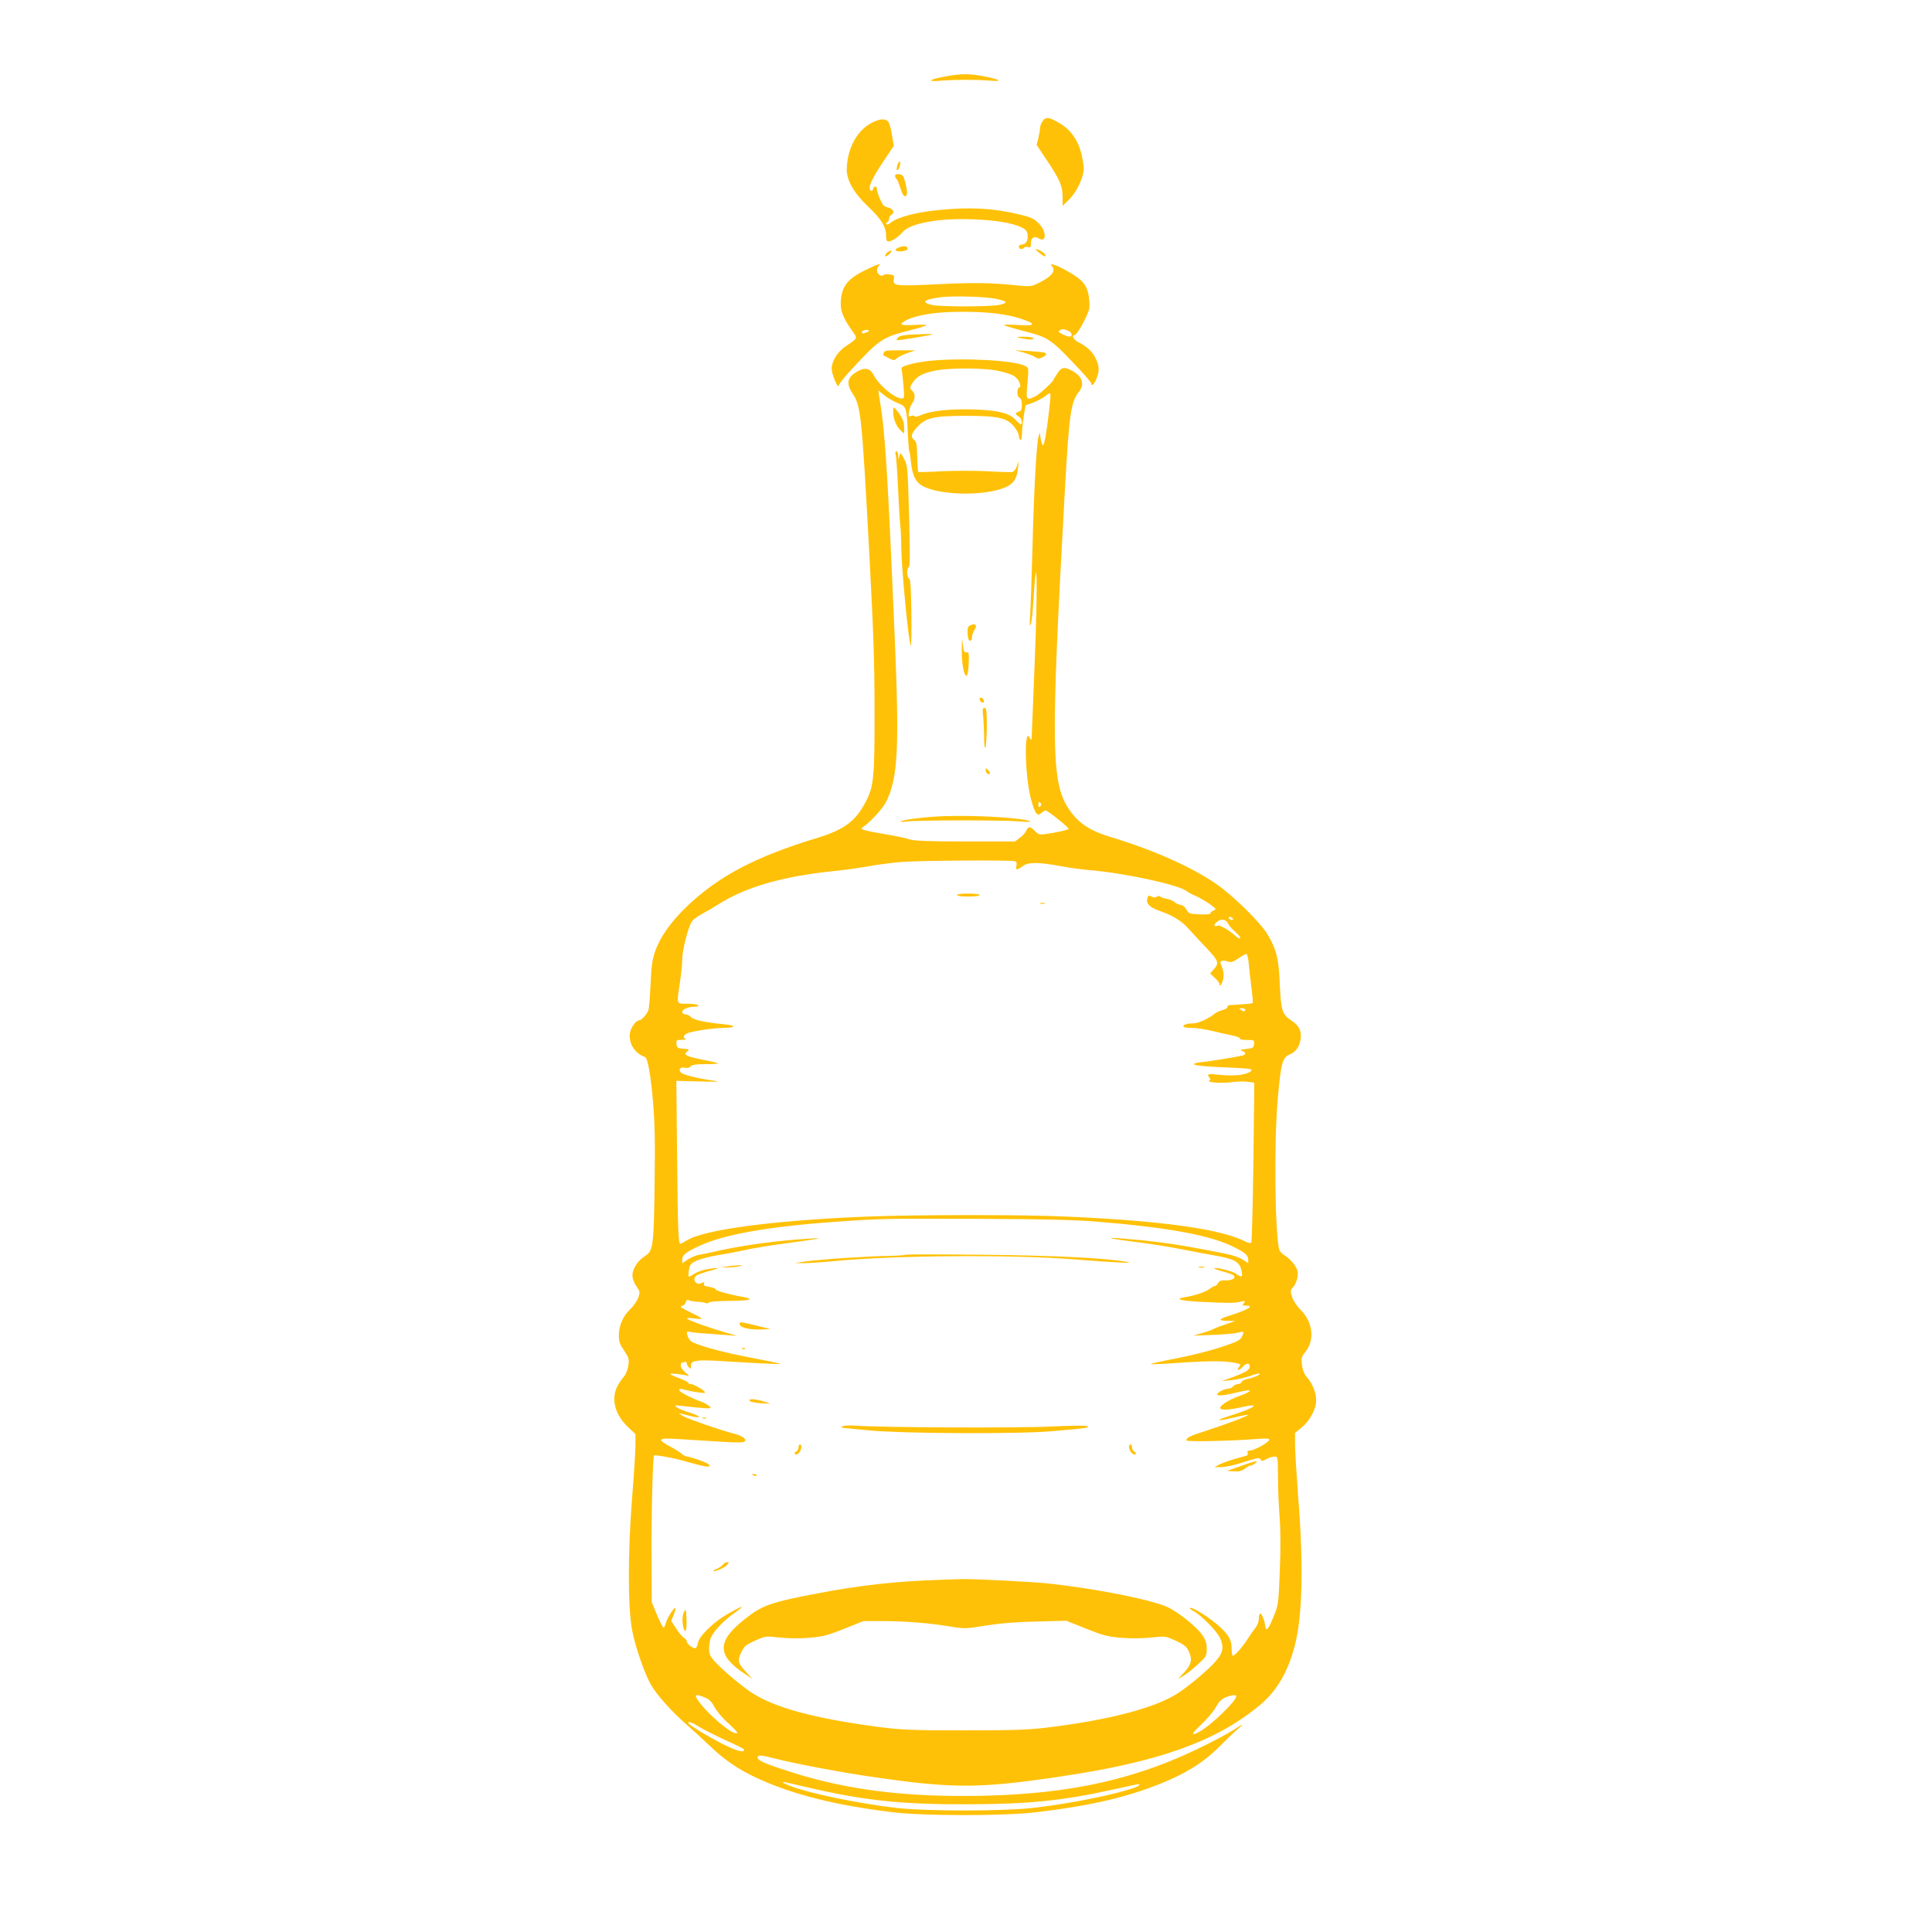 <?xml version="1.0" standalone="no"?>
<!DOCTYPE svg PUBLIC "-//W3C//DTD SVG 20010904//EN"
 "http://www.w3.org/TR/2001/REC-SVG-20010904/DTD/svg10.dtd">
<svg version="1.0" xmlns="http://www.w3.org/2000/svg"
 width="1280pt" height="1280pt" viewBox="0 0 1280 1280"
 preserveAspectRatio="xMidYMid meet">
<g transform="translate(0,1280) scale(0.1,-0.1)"
fill="#ffc107" stroke="none">
<path d="M6266 12294 c-111 -20 -132 -37 -36 -29 97 8 229 8 327 1 95 -8 70 8
-47 30 -93 17 -143 16 -244 -2z"/>
<path d="M6906 11995 c-9 -13 -16 -34 -16 -45 0 -12 -5 -41 -11 -66 l-11 -44
65 -98 c87 -129 107 -173 107 -247 l0 -59 45 44 c48 47 95 147 95 203 0 17 -7
61 -15 97 -22 90 -72 162 -147 205 -70 41 -90 43 -112 10z"/>
<path d="M5764 11980 c-93 -54 -153 -174 -154 -305 0 -71 50 -158 142 -244 81
-76 117 -132 118 -183 0 -52 7 -57 48 -37 20 11 47 33 60 49 47 60 238 96 468
87 155 -6 260 -24 323 -54 29 -15 37 -24 39 -51 4 -38 -12 -62 -39 -62 -11 0
-19 -7 -19 -15 0 -16 25 -21 34 -6 3 5 15 7 26 4 17 -5 20 0 20 26 0 36 23 50
52 32 52 -33 53 45 1 98 -33 33 -51 41 -128 60 -172 42 -326 50 -531 30 -157
-15 -280 -48 -327 -87 -9 -9 -20 -12 -25 -7 -4 4 -1 10 6 12 6 3 12 13 12 23
0 11 7 23 17 28 24 14 9 41 -26 48 -24 5 -34 16 -50 54 -12 27 -21 55 -21 64
0 24 -18 28 -25 5 -5 -15 -10 -18 -18 -10 -18 18 8 75 85 191 l70 104 -13 74
c-6 41 -18 80 -26 88 -22 22 -63 16 -119 -16z"/>
<path d="M5946 11708 c-8 -32 -7 -40 3 -34 11 7 21 56 11 56 -4 0 -10 -10 -14
-22z"/>
<path d="M5930 11635 c0 -8 4 -16 9 -20 5 -3 17 -30 26 -60 10 -35 21 -55 30
-55 18 0 19 29 2 94 -11 42 -17 49 -40 52 -18 2 -27 -2 -27 -11z"/>
<path d="M5951 11159 c-35 -14 -13 -30 31 -23 25 5 35 11 31 20 -6 16 -27 17
-62 3z"/>
<path d="M6885 11125 c34 -28 47 -31 39 -11 -5 12 -46 36 -62 36 -4 0 7 -11
23 -25z"/>
<path d="M5875 11124 c-9 -9 -13 -19 -10 -22 3 -3 15 4 28 16 12 12 16 22 10
22 -6 0 -19 -7 -28 -16z"/>
<path d="M5734 11011 c-125 -61 -163 -114 -164 -229 0 -47 23 -100 76 -174 37
-52 39 -47 -44 -103 -52 -34 -92 -99 -92 -146 0 -19 10 -54 21 -79 20 -45 21
-45 33 -21 7 13 42 55 77 93 184 199 205 213 382 258 60 15 111 31 115 35 4 4
-33 5 -81 2 -96 -5 -109 4 -45 35 68 33 196 52 353 52 177 1 304 -14 400 -46
104 -35 97 -49 -22 -41 -54 3 -95 3 -92 -1 3 -3 55 -19 115 -35 187 -48 189
-49 392 -265 39 -42 72 -81 72 -86 0 -24 19 -7 34 30 21 53 20 85 -5 136 -20
43 -58 78 -116 108 -30 15 -46 46 -23 46 16 0 92 138 97 178 3 21 0 63 -6 94
-14 65 -45 99 -140 152 -70 40 -125 58 -103 35 30 -32 3 -69 -85 -113 -52 -26
-53 -26 -165 -15 -152 16 -269 17 -483 7 -304 -15 -320 -14 -313 32 4 26 1 29
-29 32 -18 2 -37 0 -43 -6 -12 -12 -40 11 -40 33 0 9 5 22 12 29 21 21 -6 13
-88 -27z m866 -191 c74 -16 80 -25 26 -39 -57 -14 -408 -15 -458 0 -67 18 -44
36 67 50 80 10 297 4 365 -11z m-856 -221 c-27 -11 -34 -10 -34 0 0 11 31 20
44 13 5 -3 1 -9 -10 -13z m1330 11 c28 -10 36 -40 11 -40 -9 0 -30 7 -47 16
-24 12 -28 18 -17 25 18 11 22 11 53 -1z"/>
<path d="M6033 10583 c-47 -3 -75 -9 -84 -19 -6 -8 -10 -16 -8 -18 4 -4 216
31 234 38 11 5 -24 4 -142 -1z"/>
<path d="M6765 10559 c56 -11 87 -11 80 1 -3 6 -32 9 -63 9 -57 -1 -57 -1 -17
-10z"/>
<path d="M5856 10464 c-4 -9 -5 -17 -4 -18 2 -1 18 -9 37 -19 31 -16 35 -17
52 -1 10 9 42 25 71 35 l53 18 -101 0 c-86 1 -103 -2 -108 -15z"/>
<path d="M6780 10465 c30 -9 65 -22 77 -30 18 -12 27 -13 48 -3 25 11 32 23
18 31 -5 3 -51 7 -103 11 l-95 6 55 -15z"/>
<path d="M6156 10409 c-43 -5 -103 -15 -133 -24 -48 -14 -54 -19 -49 -38 3
-12 8 -59 12 -104 6 -74 5 -83 -10 -83 -49 0 -153 87 -190 159 -20 38 -54 48
-95 26 -78 -40 -89 -83 -42 -153 54 -79 61 -146 108 -1017 30 -557 37 -753 37
-1085 1 -442 -5 -502 -60 -605 -66 -126 -141 -181 -315 -235 -415 -126 -660
-255 -872 -459 -104 -100 -176 -203 -208 -298 -18 -53 -24 -101 -29 -218 -4
-82 -10 -159 -15 -170 -11 -27 -46 -65 -60 -65 -22 0 -57 -48 -62 -87 -9 -67
34 -133 100 -156 18 -6 38 -118 53 -292 12 -138 15 -263 11 -545 -5 -415 -10
-448 -63 -481 -47 -29 -84 -85 -84 -128 0 -21 10 -50 26 -72 24 -35 25 -40 13
-76 -8 -21 -30 -54 -51 -74 -49 -46 -78 -111 -78 -175 0 -43 6 -60 35 -102 31
-46 34 -56 28 -98 -3 -25 -16 -58 -28 -73 -48 -59 -65 -98 -65 -150 0 -66 33
-132 94 -189 l46 -43 0 -73 c0 -41 -10 -197 -22 -347 -29 -366 -29 -728 0
-879 20 -109 84 -293 126 -364 39 -67 135 -174 226 -254 47 -41 122 -110 167
-153 95 -91 187 -153 310 -210 235 -108 515 -179 893 -225 205 -26 752 -26
960 0 377 45 629 106 869 210 151 66 251 133 356 240 33 34 80 79 105 100 49
41 41 39 -35 -10 -27 -17 -109 -61 -181 -97 -442 -221 -874 -320 -1459 -334
-507 -12 -897 35 -1273 153 -177 56 -232 79 -232 99 0 20 15 19 128 -9 134
-34 433 -90 642 -120 524 -76 699 -76 1235 4 652 96 1034 233 1323 474 112 94
186 220 232 400 49 194 57 526 21 975 -11 150 -21 308 -21 351 l0 77 40 32
c57 46 100 124 100 184 0 51 -26 114 -65 157 -14 16 -25 44 -29 76 -6 46 -4
54 23 88 63 79 49 199 -34 280 -24 24 -47 59 -55 84 -12 39 -12 44 8 65 11 12
24 41 28 65 5 35 2 48 -19 81 -14 21 -41 48 -61 60 -19 12 -37 30 -40 39 -29
97 -36 711 -11 995 21 244 31 281 80 301 41 17 65 52 72 103 7 54 -9 86 -59
120 -64 43 -71 66 -79 243 -7 170 -21 226 -81 329 -48 81 -235 264 -348 340
-173 116 -417 223 -706 310 -120 37 -195 86 -253 167 -128 179 -132 394 -36
2124 29 517 39 585 96 659 37 47 17 101 -49 135 -52 27 -69 24 -96 -17 -14
-21 -26 -40 -26 -42 0 -11 -89 -94 -117 -109 -61 -31 -66 -26 -58 62 12 130
12 125 -17 139 -75 37 -419 54 -632 32z m452 -65 c42 -8 90 -23 107 -33 33
-19 58 -71 38 -78 -18 -6 -16 -62 2 -69 10 -4 15 -20 15 -46 0 -31 -4 -41 -20
-45 -11 -3 -20 -9 -20 -14 0 -4 9 -13 20 -19 19 -10 29 -50 12 -50 -4 0 -20
13 -35 30 -41 43 -111 61 -267 67 -155 6 -291 -8 -355 -36 -25 -11 -45 -15
-45 -10 0 6 -9 7 -21 4 -21 -7 -22 -5 -16 30 3 21 13 45 22 55 19 21 19 64 0
80 -20 17 -19 26 6 61 27 38 66 58 148 74 95 19 315 18 409 -1z m-661 -214
c57 -22 60 -29 67 -191 3 -66 7 -123 10 -127 2 -4 8 -37 11 -72 10 -98 36
-144 94 -168 128 -56 403 -56 531 -1 54 23 76 55 84 124 l6 50 -13 -35 c-8
-21 -21 -36 -33 -38 -10 -1 -84 1 -164 6 -80 4 -214 4 -299 0 -85 -5 -156 -7
-158 -4 -2 2 -5 47 -6 101 -2 79 -5 99 -19 109 -27 20 -22 42 18 86 56 62 111
75 324 75 212 0 271 -13 319 -72 17 -21 31 -48 31 -60 0 -12 5 -25 10 -28 6
-4 10 13 11 42 0 26 6 79 12 118 l12 70 49 17 c26 10 63 30 82 44 40 31 39 35
24 -101 -15 -133 -31 -225 -40 -225 -4 0 -11 19 -15 43 l-7 42 -8 -30 c-13
-48 -31 -371 -40 -750 -5 -192 -12 -386 -15 -430 -4 -52 -3 -75 3 -65 5 8 13
69 17 135 25 425 32 161 10 -385 -8 -206 -16 -409 -18 -450 -2 -65 -4 -72 -14
-50 -40 89 -33 -264 9 -410 26 -93 40 -111 66 -87 10 9 24 17 30 17 14 0 152
-111 152 -121 0 -7 -90 -27 -162 -36 -31 -4 -41 0 -61 21 -30 32 -44 33 -58 2
-6 -13 -25 -35 -43 -47 l-31 -24 -325 0 c-240 0 -337 4 -370 13 -25 8 -79 20
-120 27 -220 39 -217 38 -185 61 48 35 123 118 145 160 80 162 90 348 56 1134
-47 1095 -62 1326 -102 1559 l-5 34 41 -33 c22 -18 62 -40 87 -50z m945 -2672
c-9 -9 -12 -7 -12 12 0 19 3 21 12 12 9 -9 9 -15 0 -24z m-168 -364 c11 -4 14
-13 10 -30 -8 -30 5 -30 41 -3 34 28 108 28 255 0 58 -11 143 -22 190 -26 225
-18 589 -97 640 -138 8 -7 35 -22 60 -32 25 -11 67 -35 94 -54 44 -32 47 -35
27 -43 -11 -4 -21 -12 -21 -18 0 -7 -25 -10 -72 -8 -67 3 -72 5 -88 32 -9 17
-25 30 -38 31 -12 1 -30 9 -40 18 -9 9 -33 19 -52 22 -19 3 -39 10 -44 15 -6
6 -14 5 -22 -1 -9 -7 -19 -7 -34 1 -16 9 -22 8 -27 -6 -14 -37 10 -64 77 -88
91 -31 151 -68 201 -126 24 -27 77 -84 117 -126 78 -83 81 -96 39 -141 l-20
-22 32 -30 c17 -16 31 -34 31 -41 0 -26 19 3 25 38 4 24 1 50 -9 74 -14 32
-14 37 -1 42 9 3 26 1 40 -4 20 -8 33 -4 69 20 24 17 48 30 54 30 5 0 12 -28
15 -62 3 -35 11 -107 18 -160 7 -54 11 -100 8 -103 -3 -3 -35 -7 -70 -9 -35
-2 -72 -4 -82 -5 -9 -1 -16 -6 -15 -12 2 -7 -13 -16 -32 -21 -19 -5 -42 -15
-50 -22 -39 -33 -110 -66 -143 -66 -41 0 -67 -8 -67 -21 0 -5 24 -9 54 -9 29
0 89 -9 132 -19 44 -11 105 -25 137 -31 31 -6 55 -16 52 -21 -4 -5 16 -9 45
-9 50 0 51 -1 48 -27 -3 -26 -7 -28 -53 -33 -37 -4 -44 -7 -27 -12 12 -3 22
-11 22 -17 0 -6 -10 -13 -22 -15 -67 -14 -210 -37 -260 -42 -32 -3 -58 -9 -58
-14 0 -10 95 -18 258 -24 62 -2 116 -7 120 -11 14 -13 -29 -32 -85 -38 -32 -3
-87 -2 -123 2 -73 9 -87 6 -69 -16 10 -11 10 -16 0 -22 -20 -13 87 -20 154
-10 32 4 78 5 102 2 l43 -6 -6 -526 c-4 -289 -10 -530 -14 -534 -4 -5 -21 -2
-38 7 -161 83 -542 137 -1187 166 -280 13 -984 13 -1315 0 -614 -24 -1086 -86
-1200 -158 -19 -12 -38 -22 -42 -22 -14 0 -17 75 -22 572 l-5 507 157 -4 c123
-3 143 -2 92 5 -108 15 -208 40 -220 55 -17 20 -2 38 27 31 15 -4 29 -1 39 9
11 11 38 15 101 15 48 0 84 2 82 5 -3 2 -50 14 -104 24 -109 22 -131 34 -101
56 16 12 14 14 -25 17 -40 3 -44 6 -47 31 -3 25 -1 27 35 28 21 0 32 3 26 6
-25 10 -12 32 25 42 54 15 169 31 227 31 83 1 85 16 3 24 -127 12 -200 28
-219 47 -11 11 -28 19 -39 19 -11 0 -20 7 -20 15 0 18 39 35 81 35 18 0 28 4
24 10 -3 6 -35 10 -71 10 -75 0 -72 -9 -49 144 8 55 15 122 15 150 0 60 39
212 63 250 10 14 40 37 68 51 27 14 75 42 106 62 183 117 434 189 778 223 61
6 160 20 220 31 61 11 157 23 215 28 124 10 731 14 754 5z m1446 -385 c0 -4
-7 -6 -15 -3 -8 4 -15 10 -15 15 0 4 7 6 15 3 8 -4 15 -10 15 -15z m-33 -29
c7 -14 29 -39 50 -57 21 -17 34 -35 30 -39 -4 -4 -20 4 -35 18 -40 37 -101 71
-116 65 -25 -10 -27 7 -4 25 30 24 60 19 75 -12z m113 -570 c0 -13 -11 -13
-30 0 -12 8 -11 10 8 10 12 0 22 -4 22 -10z m-980 -1404 c476 -39 748 -90 903
-167 78 -39 97 -56 97 -85 l0 -23 -35 23 c-19 13 -69 31 -112 39 -321 64 -429
80 -693 102 -130 11 -72 -3 105 -25 94 -11 226 -33 295 -47 69 -14 172 -33
229 -43 118 -21 152 -40 165 -93 12 -47 4 -54 -31 -28 -26 19 -139 48 -149 38
-2 -2 25 -12 61 -22 36 -9 68 -22 71 -27 11 -18 -16 -32 -56 -31 -30 2 -42 -3
-50 -18 -6 -10 -15 -19 -21 -19 -6 0 -22 -9 -36 -20 -26 -20 -94 -43 -167 -55
-68 -11 -25 -23 109 -30 186 -9 215 -9 260 0 37 8 39 7 26 -8 -12 -15 -11 -17
13 -17 61 0 13 -29 -119 -70 -63 -20 -64 -30 -4 -31 l54 -1 -65 -22 c-36 -12
-72 -26 -80 -31 -8 -5 -42 -17 -75 -27 l-60 -17 135 5 c74 3 148 10 164 15 37
12 41 7 24 -27 -11 -23 -31 -34 -138 -69 -69 -23 -203 -57 -298 -75 -94 -18
-170 -35 -168 -37 2 -3 73 0 158 6 256 18 358 16 427 -5 11 -3 11 -7 1 -19
-23 -28 -2 -28 24 0 25 26 46 27 46 1 0 -21 -26 -37 -108 -68 l-77 -28 63 6
c35 3 86 15 115 25 28 10 59 19 67 19 25 -1 -31 -28 -72 -35 -20 -4 -39 -13
-42 -21 -3 -8 -14 -14 -24 -14 -11 0 -25 -7 -32 -15 -7 -8 -21 -15 -32 -15
-26 0 -80 -29 -73 -40 6 -10 54 -4 136 16 103 25 106 10 7 -26 -69 -24 -132
-66 -123 -81 9 -13 57 -11 136 7 144 33 95 -4 -76 -57 -105 -32 -83 -38 36 -9
46 11 85 18 87 16 5 -6 -131 -57 -268 -102 -118 -38 -140 -49 -140 -67 0 -10
276 -5 463 9 62 5 87 4 87 -4 0 -16 -100 -72 -127 -72 -16 0 -21 -4 -17 -15 3
-8 0 -17 -7 -19 -8 -2 -43 -12 -79 -22 -36 -10 -80 -27 -100 -36 l-34 -18 46
0 c25 0 88 13 139 30 106 34 115 35 122 18 3 -10 12 -9 37 5 17 9 42 17 54 17
22 0 22 -2 23 -137 0 -76 5 -196 11 -267 6 -82 7 -210 1 -353 -9 -222 -9 -225
-42 -306 -34 -84 -50 -101 -55 -57 -4 35 -23 80 -33 80 -5 0 -9 -15 -9 -34 0
-21 -9 -45 -24 -63 -12 -15 -35 -48 -51 -73 -30 -48 -84 -110 -97 -110 -4 0
-8 20 -8 45 0 57 -16 88 -72 141 -64 61 -192 143 -205 130 -3 -2 9 -12 26 -21
49 -25 157 -136 175 -179 24 -57 20 -89 -17 -137 -39 -52 -167 -162 -257 -223
-152 -101 -460 -182 -885 -233 -120 -14 -227 -17 -540 -17 -343 0 -411 3 -560
22 -434 57 -701 130 -853 233 -78 53 -209 166 -246 212 -25 31 -30 46 -28 83
1 24 7 55 13 67 25 49 85 111 153 159 80 58 65 56 -40 -3 -96 -55 -191 -147
-200 -193 -3 -20 -11 -36 -18 -36 -19 0 -56 30 -56 45 0 8 -8 19 -19 24 -10 6
-33 33 -51 61 l-33 51 17 41 c8 23 14 43 12 45 -8 8 -54 -63 -63 -95 -4 -17
-12 -33 -16 -35 -5 -1 -24 36 -44 83 l-35 85 -1 300 c-2 277 8 663 16 672 7 6
130 -16 202 -37 142 -41 186 -47 159 -21 -11 12 -123 51 -143 51 -8 0 -23 8
-34 18 -10 9 -44 31 -75 47 -90 48 -83 59 34 52 55 -3 177 -11 273 -17 129 -9
176 -8 185 0 15 15 -15 37 -69 51 -93 24 -293 93 -335 115 -25 14 -36 22 -25
20 11 -3 41 -10 67 -17 78 -19 78 -4 1 21 -40 12 -81 29 -90 37 -16 13 -13 14
27 9 25 -3 81 -9 125 -13 71 -6 79 -5 67 9 -7 8 -34 23 -60 33 -75 28 -142 64
-142 76 0 7 9 9 23 5 47 -14 129 -27 145 -24 20 4 -67 58 -92 58 -9 0 -16 4
-16 9 0 4 -27 18 -60 30 -33 12 -60 25 -60 28 0 7 86 -2 115 -12 13 -5 9 2
-12 20 -18 14 -33 35 -33 46 0 10 2 19 4 19 2 0 11 3 20 6 10 4 16 1 16 -9 0
-8 7 -20 15 -27 13 -11 15 -9 13 10 -5 38 43 44 242 30 96 -6 220 -13 275 -15
114 -5 124 -8 -170 50 -167 33 -315 76 -347 99 -9 7 -20 25 -24 40 -6 25 -4
27 17 22 24 -6 68 -9 229 -20 l85 -6 -65 18 c-108 31 -260 84 -267 95 -3 6 14
7 46 2 28 -4 51 -4 51 -1 0 3 -35 22 -77 42 -58 28 -72 38 -57 41 12 2 24 13
27 25 5 16 10 19 24 12 10 -4 36 -8 59 -9 22 -1 45 -5 51 -8 7 -4 14 -3 18 3
4 6 56 10 123 11 156 1 191 11 97 28 -90 16 -175 40 -175 50 0 5 -18 11 -41
15 -31 5 -40 10 -35 22 5 12 2 12 -15 4 -36 -20 -67 23 -35 49 7 6 47 20 87
31 79 20 66 26 -22 10 -30 -6 -67 -20 -82 -31 -16 -11 -31 -18 -34 -16 -3 3
-2 23 2 45 6 35 12 42 53 61 26 11 88 27 137 35 50 8 131 23 180 34 50 11 160
30 245 41 267 36 290 41 185 35 -205 -12 -453 -45 -620 -84 -44 -10 -96 -21
-116 -24 -21 -4 -53 -18 -73 -31 l-36 -24 0 23 c0 31 21 48 110 90 161 76 453
129 900 161 311 22 320 22 960 20 434 -2 635 -7 780 -19z m-2601 -3152 c29
-11 45 -27 65 -64 14 -26 52 -72 84 -100 73 -67 83 -83 43 -69 -40 14 -155
112 -208 177 -61 74 -58 86 16 56z m3521 7 c0 -32 -173 -198 -247 -236 -57
-30 -51 -13 17 51 39 37 82 88 96 115 19 34 37 52 63 63 41 17 71 20 71 7z
m-3562 -199 c23 -16 101 -55 172 -88 72 -32 130 -61 130 -65 0 -24 -44 -12
-143 37 -102 52 -227 128 -227 139 0 12 29 2 68 -23z m737 -407 c357 -83 607
-110 1035 -109 416 1 640 23 989 101 64 14 126 28 139 30 31 7 28 -5 -5 -18
-114 -44 -417 -106 -663 -135 -205 -25 -726 -25 -930 -1 -257 31 -568 96 -693
144 -57 22 -68 33 -21 22 22 -5 89 -20 149 -34z"/>
<path d="M5919 10093 c-7 -53 14 -114 50 -147 l21 -19 0 42 c0 31 -8 54 -30
87 -31 43 -39 51 -41 37z"/>
<path d="M5934 9788 c4 -13 11 -115 16 -228 5 -113 12 -223 15 -246 3 -22 6
-85 6 -140 1 -133 49 -638 63 -651 4 -4 6 93 4 216 -2 168 -6 225 -15 229 -16
5 -17 69 -2 74 8 3 9 93 2 338 -9 323 -10 337 -33 380 -23 43 -24 44 -31 20
l-7 -25 -1 28 c-1 15 -6 27 -12 27 -7 0 -9 -9 -5 -22z"/>
<path d="M6433 8659 c-18 -6 -23 -16 -23 -43 0 -42 9 -68 21 -60 5 3 9 14 9
25 0 11 7 31 16 45 20 30 9 46 -23 33z"/>
<path d="M6372 8498 c-2 -92 15 -181 33 -175 5 2 11 38 13 81 2 69 1 77 -15
74 -15 -2 -19 7 -24 52 -5 49 -6 46 -7 -32z"/>
<path d="M6490 8167 c0 -8 7 -18 16 -21 11 -4 14 -1 12 11 -4 21 -28 30 -28
10z"/>
<path d="M6514 8049 c3 -34 6 -96 6 -138 0 -45 4 -71 9 -63 4 8 8 70 9 138 0
105 -3 124 -16 124 -12 0 -14 -10 -8 -61z"/>
<path d="M6530 7698 c0 -18 18 -34 28 -24 3 4 -2 14 -11 23 -16 16 -17 16 -17
1z"/>
<path d="M6260 7393 c-108 -3 -270 -22 -290 -34 -9 -5 5 -6 35 -2 65 10 634
10 750 1 59 -5 82 -4 67 2 -53 22 -358 40 -562 33z"/>
<path d="M6340 6870 c0 -6 32 -10 75 -10 43 0 75 4 75 10 0 6 -32 10 -75 10
-43 0 -75 -4 -75 -10z"/>
<path d="M6893 6813 c9 -2 23 -2 30 0 6 3 -1 5 -18 5 -16 0 -22 -2 -12 -5z"/>
<path d="M6000 4487 c-3 -3 -60 -7 -125 -8 -135 -2 -459 -24 -550 -38 l-60 -9
55 -1 c30 0 125 6 209 14 405 39 1196 44 1606 10 250 -20 396 -27 330 -15
-138 25 -476 42 -955 47 -278 3 -507 3 -510 0z"/>
<path d="M4820 4410 l-45 -7 45 0 c25 0 59 3 75 7 l30 8 -30 -1 c-16 0 -50 -3
-75 -7z"/>
<path d="M7943 4403 c9 -2 25 -2 35 0 9 3 1 5 -18 5 -19 0 -27 -2 -17 -5z"/>
<path d="M4902 4023 c4 -21 75 -35 152 -31 l51 3 -95 23 c-114 27 -112 27
-108 5z"/>
<path d="M4918 3863 c7 -3 16 -2 19 1 4 3 -2 6 -13 5 -11 0 -14 -3 -6 -6z"/>
<path d="M4968 3518 c6 -6 40 -13 74 -15 l63 -3 -45 15 c-56 18 -109 20 -92 3z"/>
<path d="M4658 3403 c7 -3 16 -2 19 1 4 3 -2 6 -13 5 -11 0 -14 -3 -6 -6z"/>
<path d="M5585 3351 c-11 -5 -15 -10 -8 -10 7 -1 90 -9 185 -18 218 -21 984
-25 1208 -5 236 20 258 24 231 34 -13 4 -115 3 -240 -3 -204 -11 -1146 -7
-1296 6 -33 2 -69 1 -80 -4z"/>
<path d="M5290 3210 c0 -10 -7 -23 -16 -28 -12 -7 -13 -11 -5 -17 7 -4 18 1
26 11 17 22 19 54 5 54 -5 0 -10 -9 -10 -20z"/>
<path d="M7480 3213 c1 -26 27 -56 41 -48 8 6 7 10 -5 17 -9 5 -16 18 -16 28
0 11 -4 20 -10 20 -5 0 -10 -8 -10 -17z"/>
<path d="M8217 3086 l-89 -31 46 -3 c35 -2 53 2 73 17 14 12 31 21 37 21 7 0
21 7 32 15 29 22 1 17 -99 -19z"/>
<path d="M4988 3028 c5 -5 16 -8 23 -6 8 3 3 7 -10 11 -17 4 -21 3 -13 -5z"/>
<path d="M4789 2433 c-8 -9 -27 -22 -44 -29 -16 -7 -24 -13 -17 -14 21 0 76
26 91 43 11 15 11 17 -2 17 -8 0 -21 -7 -28 -17z"/>
<path d="M6220 2333 c-277 -9 -527 -36 -800 -89 -314 -59 -373 -80 -488 -173
-184 -146 -183 -239 3 -361 l50 -33 -36 39 c-61 65 -65 79 -39 135 21 43 30
51 92 79 69 31 71 31 162 21 55 -6 132 -7 196 -2 92 8 121 15 233 60 l128 51
132 0 c152 -1 300 -13 442 -36 97 -16 104 -15 235 6 93 15 197 24 335 27 l200
5 130 -52 c115 -46 142 -53 235 -61 64 -5 141 -4 198 2 93 10 93 10 161 -21
54 -25 72 -39 85 -66 27 -57 21 -89 -26 -141 l-43 -47 34 20 c18 10 61 44 95
75 59 54 61 58 61 105 0 39 -7 59 -32 95 -34 49 -150 143 -220 178 -103 51
-489 128 -808 161 -123 12 -500 31 -575 28 -30 -1 -93 -3 -140 -5z"/>
<path d="M4533 2123 c-14 -24 -15 -74 -3 -113 12 -40 22 -3 18 71 -3 57 -4 62
-15 42z"/>
</g>
</svg>
